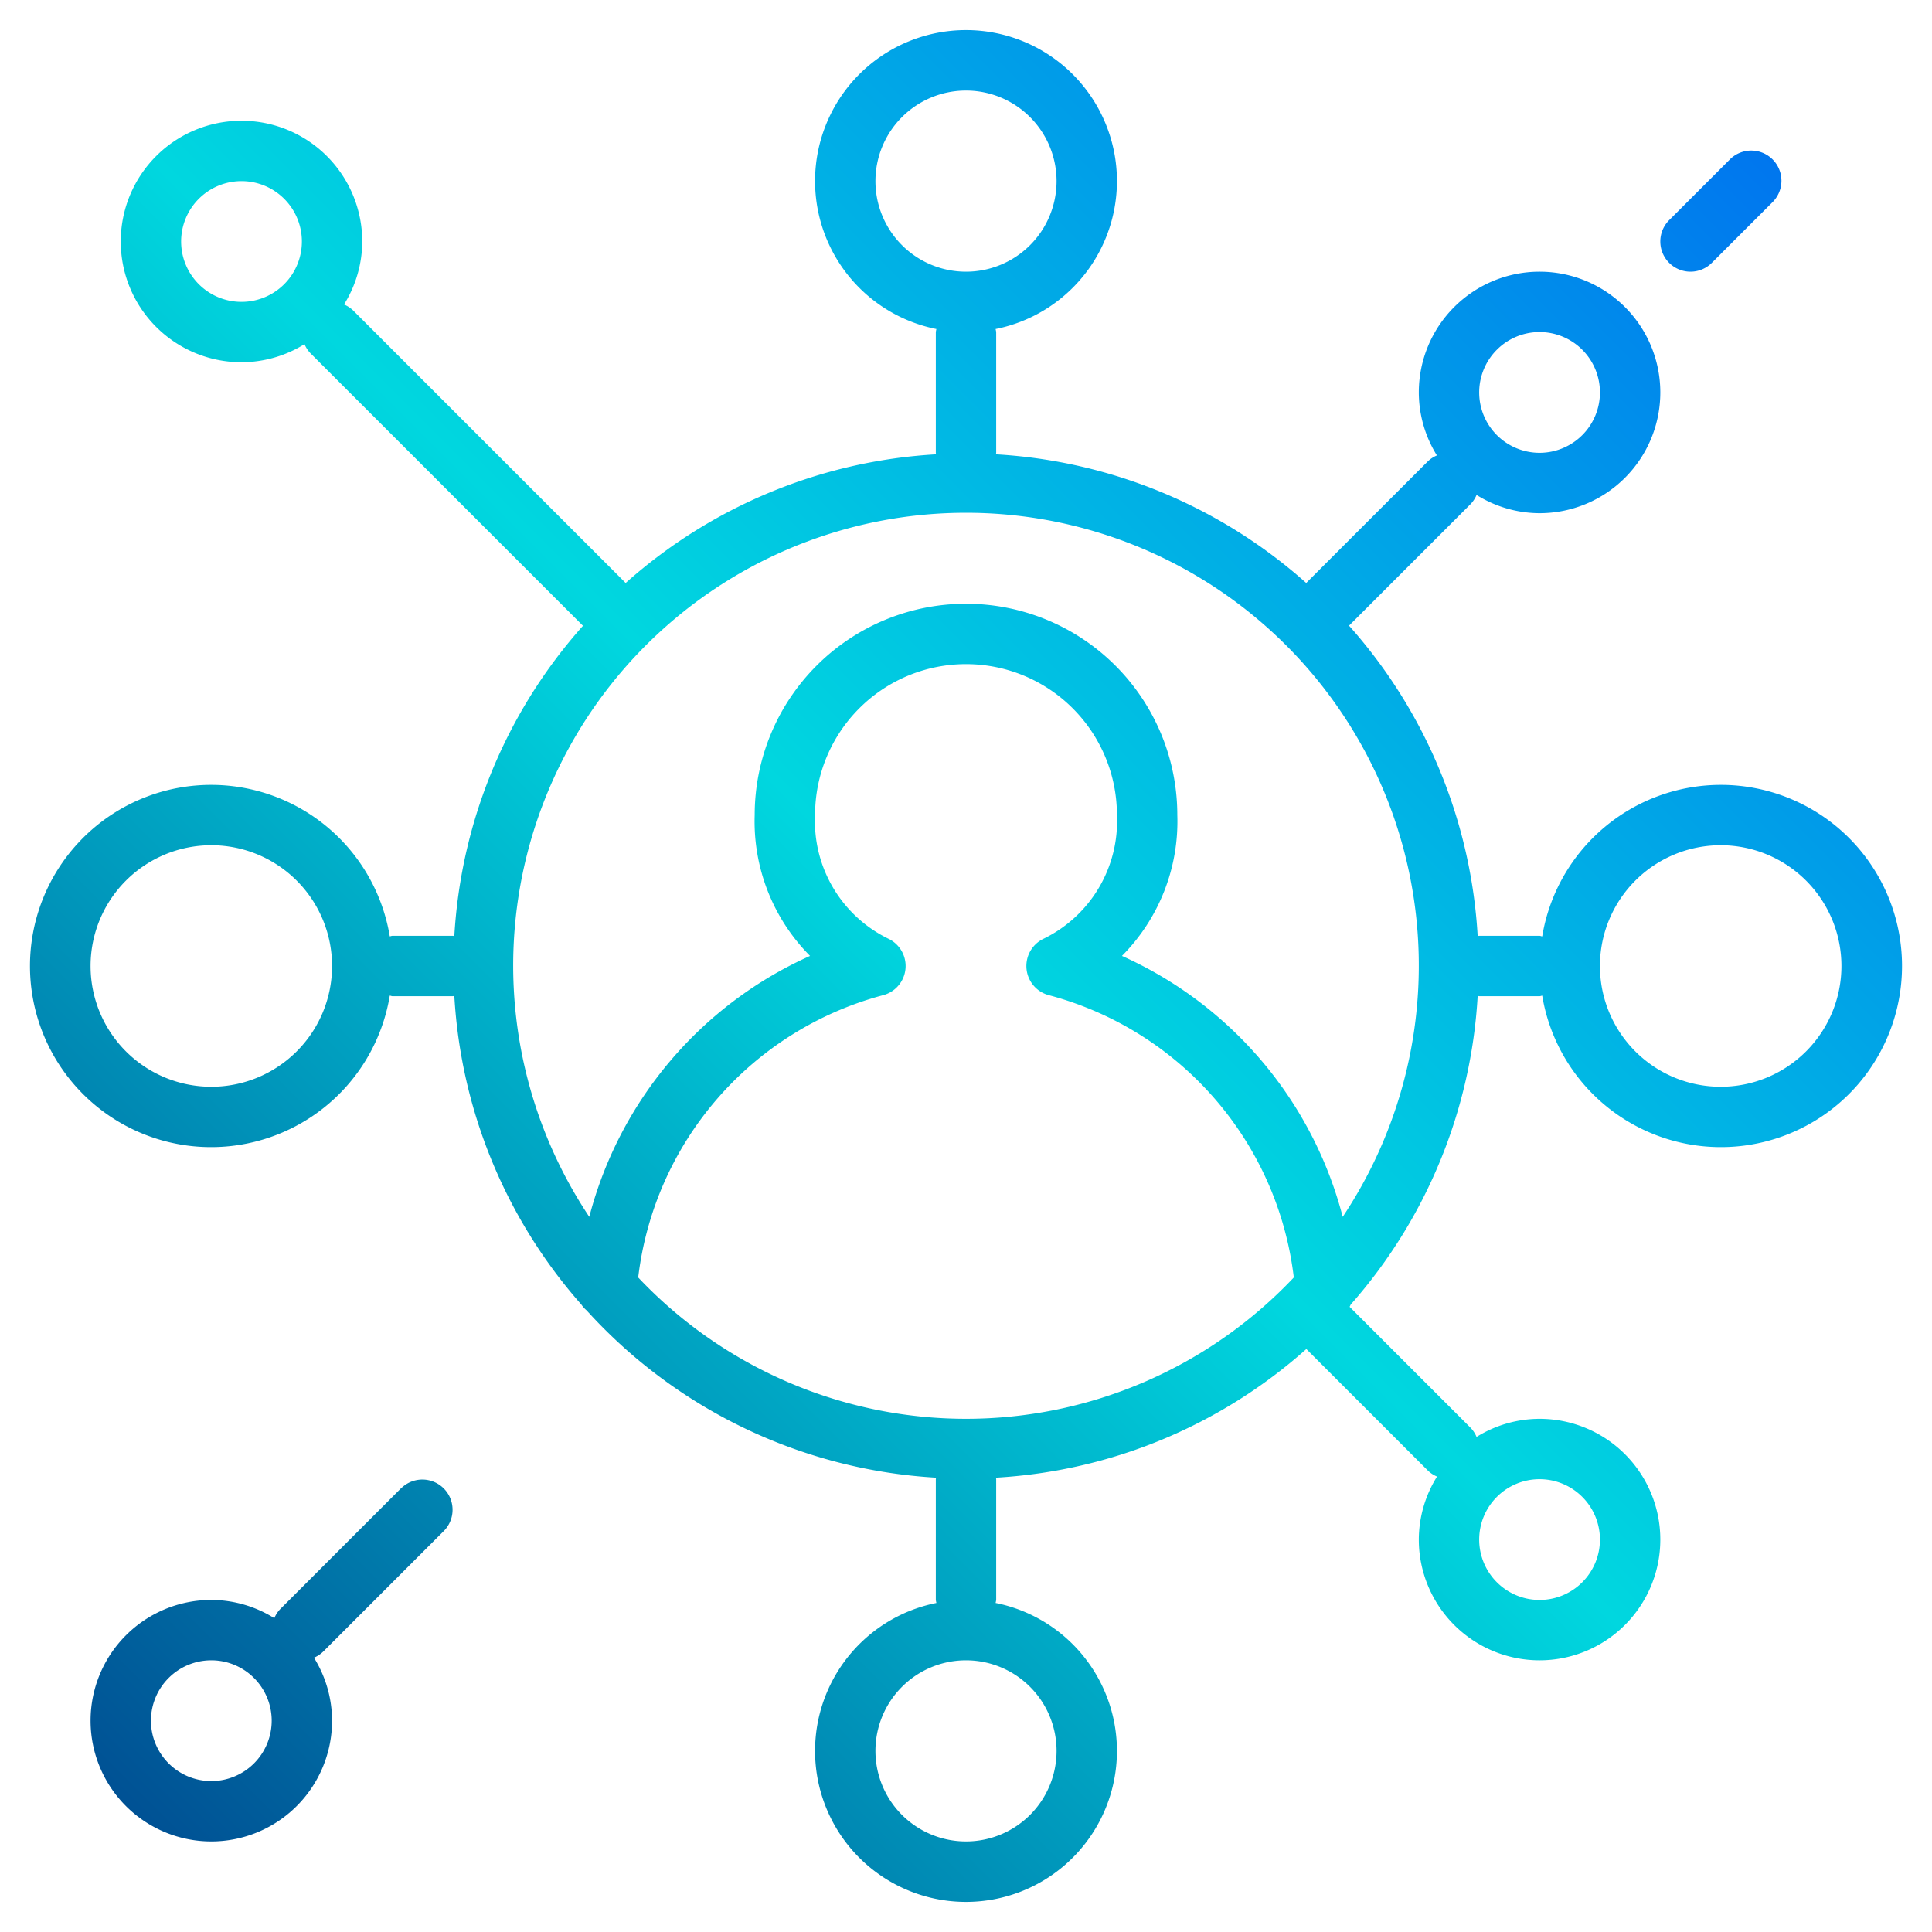 <svg height="512" viewBox="0 0 64 64" width="512" xmlns="http://www.w3.org/2000/svg" xmlns:xlink="http://www.w3.org/1999/xlink"><linearGradient id="linear-gradient" gradientUnits="userSpaceOnUse" x1="-2.121" x2="58.73" y1="61.121" y2=".27"><stop offset="0" stop-color="#003f8a"/><stop offset=".518" stop-color="#00d7df"/><stop offset="1" stop-color="#006df0"/></linearGradient><linearGradient id="linear-gradient-2" x1=".379" x2="61.23" xlink:href="#linear-gradient" y1="63.621" y2="2.77"/><path d="m57 26a6 6 0 0 0 -5.912 5.018c-.031 0-.057-.018-.088-.018h-2c-.018 0-.033.009-.05.01a16.906 16.906 0 0 0 -4.265-10.288c.007-.007.016-.008.022-.015l4-4a.97.97 0 0 0 .206-.311 3.962 3.962 0 0 0 2.087.604 4 4 0 1 0 -4-4 3.962 3.962 0 0 0 .6 2.087.97.97 0 0 0 -.311.206l-4 4c-.007.006-.008.015-.015.022a16.906 16.906 0 0 0 -10.284-4.265c0-.017.01-.032.01-.05v-4a.826.826 0 0 0 -.02-.1 5 5 0 1 0 -1.96 0 .826.826 0 0 0 -.02.1v4c0 .018.009.033.01.05a16.906 16.906 0 0 0 -10.288 4.265c-.007-.007-.008-.016-.015-.022l-9-9a.97.97 0 0 0 -.311-.206 3.962 3.962 0 0 0 .604-2.087 4 4 0 1 0 -4 4 3.962 3.962 0 0 0 2.087-.6.97.97 0 0 0 .206.311l9 9c.006.007.015.008.022.015a16.906 16.906 0 0 0 -4.265 10.284c-.017 0-.032-.01-.05-.01h-2c-.031 0-.057.015-.088.018a6 6 0 1 0 0 1.964c.031 0 .057.018.088.018h2c.018 0 .033-.009.05-.01a16.9 16.9 0 0 0 4.209 10.226.929.929 0 0 0 .173.192 16.942 16.942 0 0 0 11.578 5.542c0 .017-.01.032-.01.05v4a.826.826 0 0 0 .02.1 5 5 0 1 0 1.96 0 .826.826 0 0 0 .02-.1v-4c0-.018-.009-.033-.01-.05a16.906 16.906 0 0 0 10.288-4.265c.007.007.008.016.015.022l4 4a.97.97 0 0 0 .311.206 3.962 3.962 0 0 0 -.604 2.087 4 4 0 1 0 4-4 3.962 3.962 0 0 0 -2.087.6.97.97 0 0 0 -.206-.311l-4-4c.017-.022.023-.05.038-.074a16.9 16.9 0 0 0 4.205-10.225c.017 0 .032.01.05.01h2c.031 0 .057-.015.088-.018a6 6 0 1 0 5.912-6.982zm-6-15a2 2 0 1 1 -2 2 2 2 0 0 1 2-2zm-43-1a2 2 0 1 1 2-2 2 2 0 0 1 -2 2zm-1 26a4 4 0 1 1 4-4 4 4 0 0 1 -4 4zm44 13a2 2 0 1 1 -2 2 2 2 0 0 1 2-2zm-22-43a3 3 0 1 1 3 3 3 3 0 0 1 -3-3zm6 52a3 3 0 1 1 -3-3 3 3 0 0 1 3 3zm-3-11a14.943 14.943 0 0 1 -10.859-4.682 11.024 11.024 0 0 1 8.089-9.345 1 1 0 0 0 .232-1.86 4.331 4.331 0 0 1 -2.462-4.113 5 5 0 0 1 10 0 4.331 4.331 0 0 1 -2.462 4.113 1 1 0 0 0 .232 1.86 11.024 11.024 0 0 1 8.089 9.345 14.943 14.943 0 0 1 -10.859 4.682zm12.479-6.691a13.083 13.083 0 0 0 -7.313-8.643 6.317 6.317 0 0 0 1.834-4.666 7 7 0 0 0 -14 0 6.317 6.317 0 0 0 1.834 4.666 13.083 13.083 0 0 0 -7.313 8.643 15 15 0 1 1 24.958 0zm12.521-4.309a4 4 0 1 1 4-4 4 4 0 0 1 -4 4z" fill="url(#linear-gradient)"/><g fill="url(#linear-gradient-2)"><path d="m13.293 49.293-4 4a.97.97 0 0 0 -.206.311 3.962 3.962 0 0 0 -2.087-.604 4 4 0 1 0 4 4 3.962 3.962 0 0 0 -.6-2.087.97.97 0 0 0 .311-.206l4-4a1 1 0 0 0 -1.414-1.414zm-6.293 9.707a2 2 0 1 1 2-2 2 2 0 0 1 -2 2z"/><path d="m17.293 45.293-2 2a1 1 0 1 0 1.414 1.414l2-2a1 1 0 0 0 -1.414-1.414z"/><path d="m56 9a1 1 0 0 0 .707-.293l2-2a1 1 0 1 0 -1.414-1.414l-2 2a1 1 0 0 0 .707 1.707z"/></g></svg>